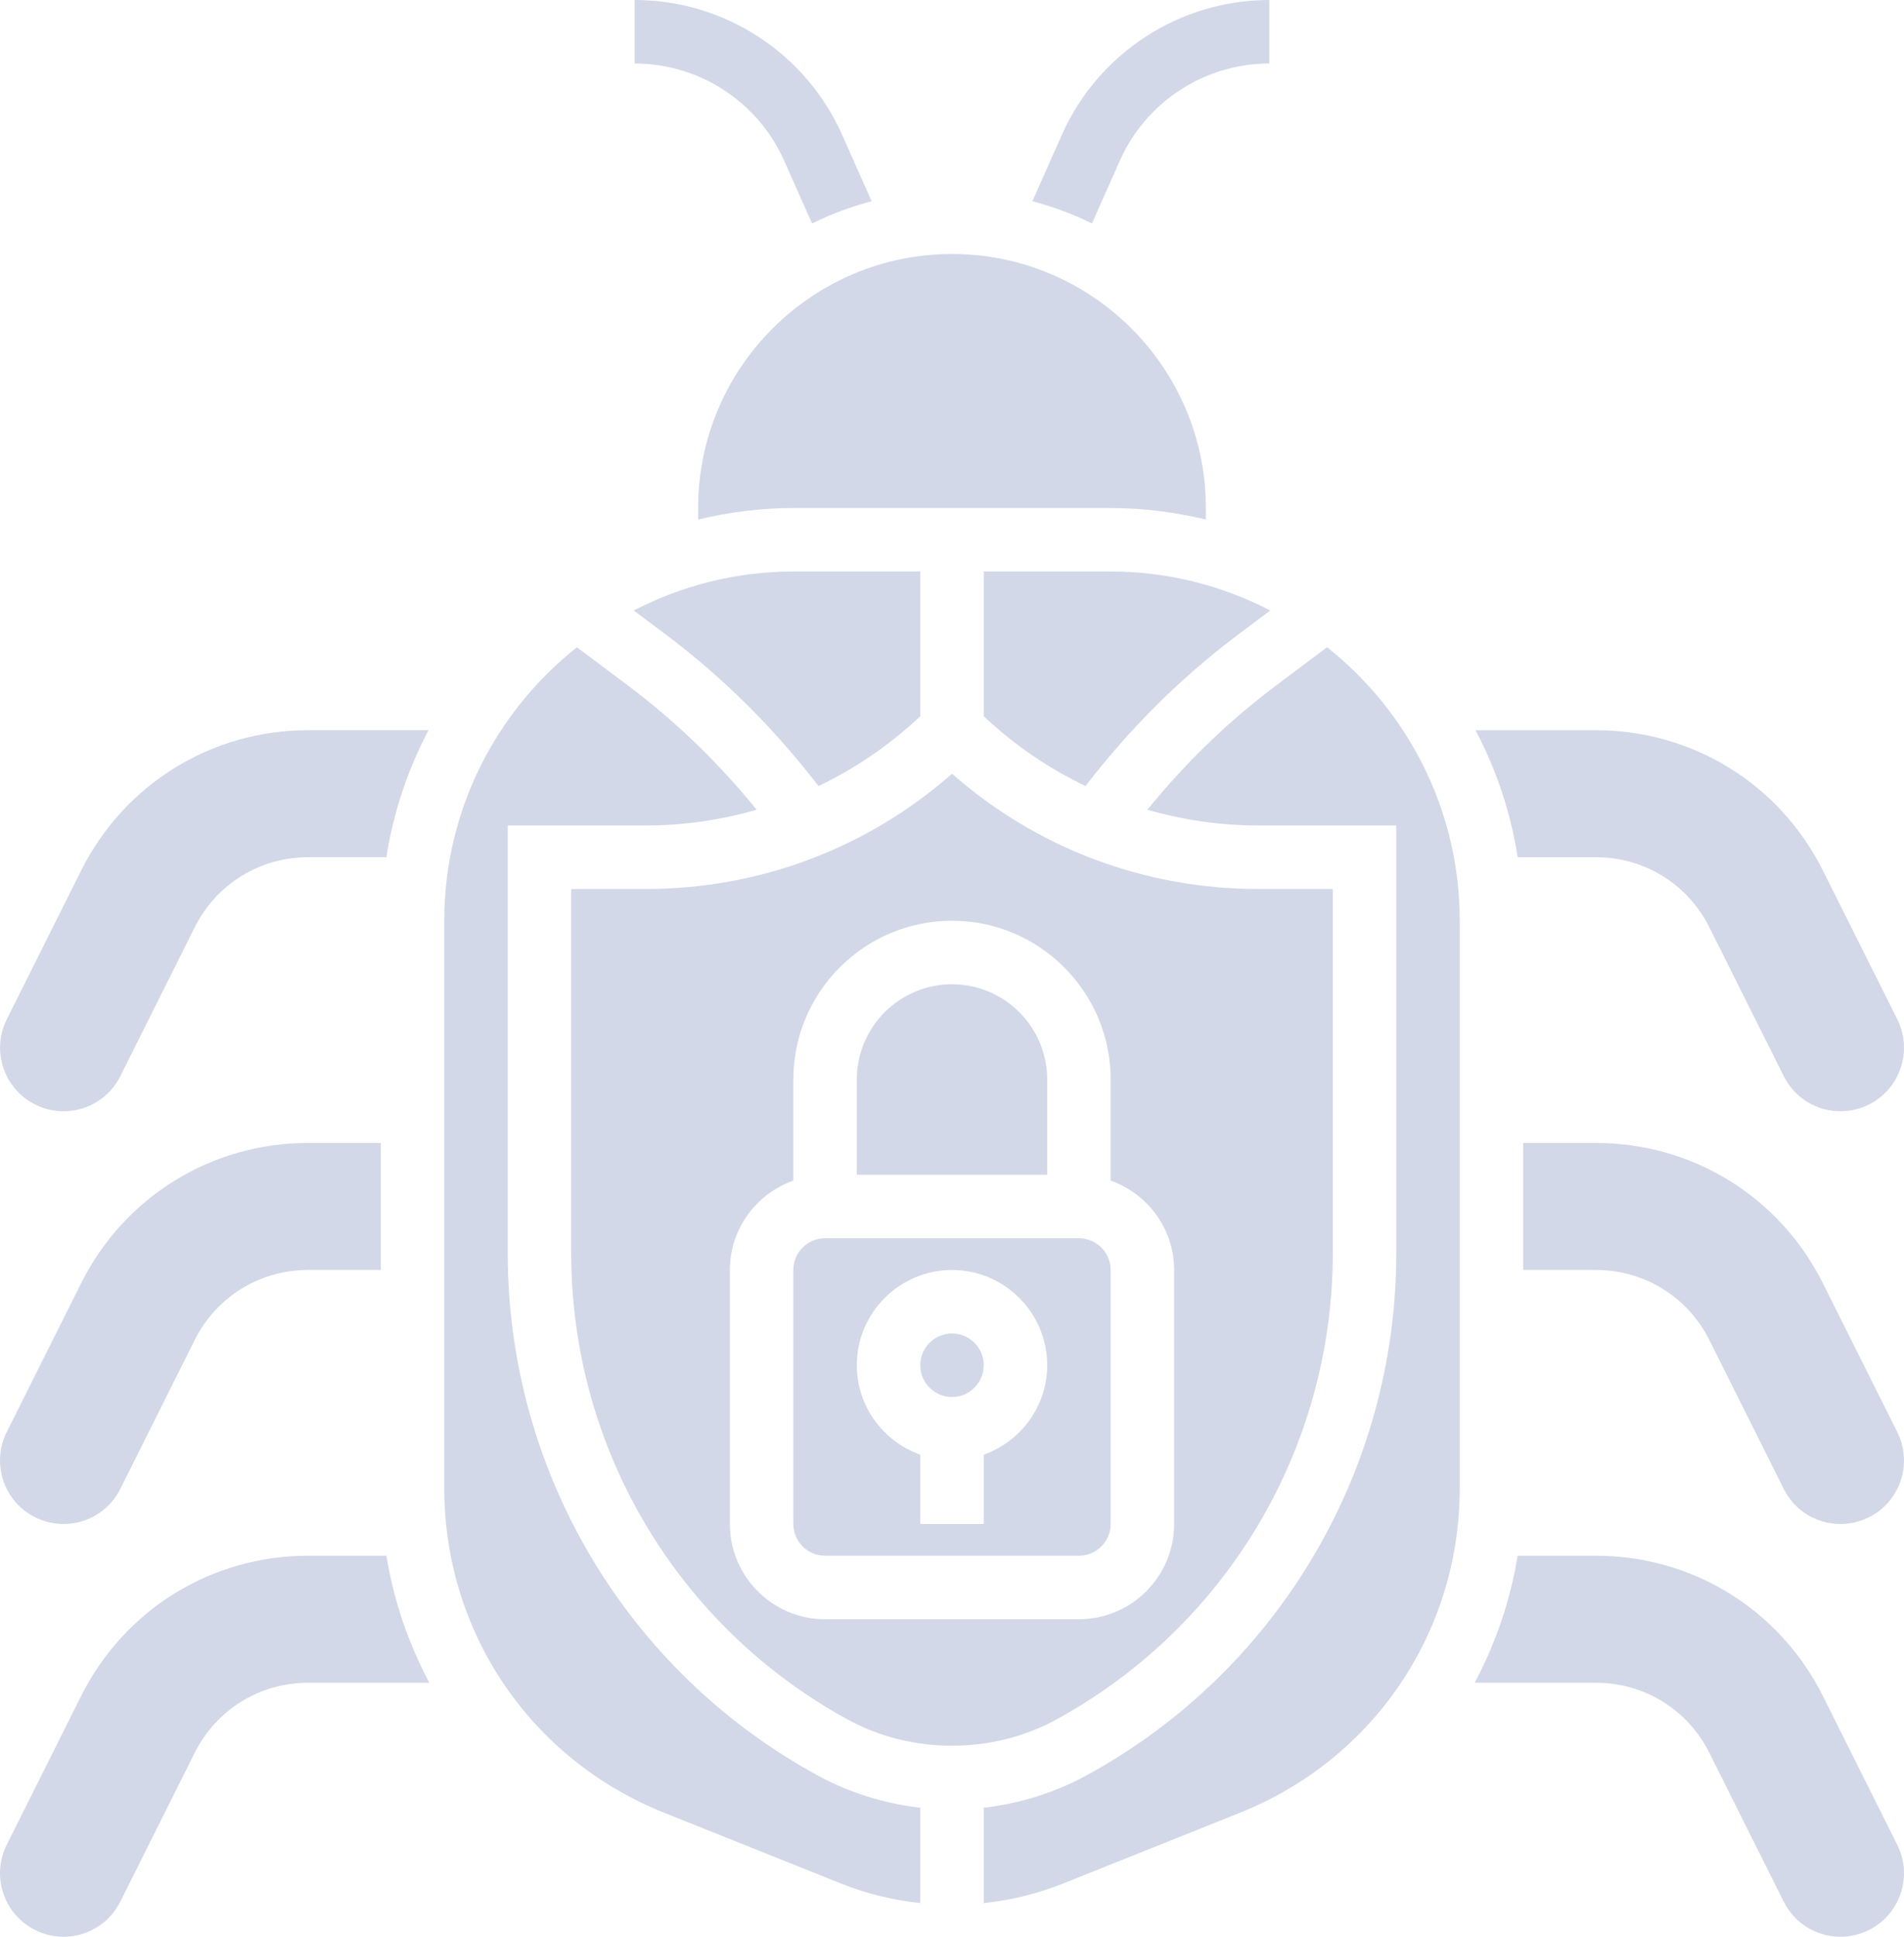 <?xml version="1.0" encoding="UTF-8"?> <svg xmlns="http://www.w3.org/2000/svg" width="60" height="61" viewBox="0 0 60 61" fill="none"> <path d="M24.711 5.062L25.59 7.039C26.185 6.745 26.812 6.51 27.467 6.338L26.539 4.249C25.391 1.668 22.825 0 20 0V2C22.035 2 23.884 3.202 24.711 5.062Z" fill="#D2D8E8"></path> <path d="M35.289 5.062C36.115 3.202 37.964 2 39.999 2V0C37.174 0 34.608 1.668 33.461 4.249L32.533 6.338C33.187 6.51 33.815 6.745 34.41 7.039L35.289 5.062Z" fill="#D2D8E8"></path> <path d="M33 34C33 32.346 31.654 31 30 31C28.346 31 27 32.346 27 34V37H33V34Z" fill="#D2D8E8"></path> <path d="M30 44C30.552 44 31 43.552 31 43C31 42.448 30.552 42 30 42C29.448 42 29 42.448 29 43C29 43.552 29.448 44 30 44Z" fill="#D2D8E8"></path> <path d="M16 39.47V26H20.343C21.545 26 22.719 25.826 23.844 25.504C22.659 24.045 21.309 22.732 19.8 21.6L18.181 20.386C15.638 22.402 14 25.511 14 29V46.875C14 51.399 16.714 55.408 20.915 57.088L26.515 59.329C27.314 59.649 28.152 59.849 29 59.939V56.936C27.87 56.807 26.767 56.465 25.765 55.919C19.742 52.635 16 46.332 16 39.47Z" fill="#D2D8E8"></path> <path d="M31 18V22.559C31.963 23.465 33.043 24.201 34.207 24.758C35.586 22.966 37.186 21.361 39 20L40.029 19.228C38.52 18.448 36.813 18 35 18H31Z" fill="#D2D8E8"></path> <path d="M25.793 24.758C26.957 24.201 28.037 23.465 29 22.559V18H25C23.187 18 21.48 18.448 19.971 19.228L21 20C22.814 21.36 24.414 22.966 25.793 24.758Z" fill="#D2D8E8"></path> <path d="M35 48V40C35 39.449 34.551 39 34 39H26C25.449 39 25 39.449 25 40V48C25 48.551 25.449 49 26 49H34C34.551 49 35 48.551 35 48ZM31 45.816V48H29V45.816C27.839 45.402 27 44.302 27 43C27 41.346 28.346 40 30 40C31.654 40 33 41.346 33 43C33 44.302 32.161 45.402 31 45.816Z" fill="#D2D8E8"></path> <path d="M41.82 20.385L40.2 21.6C38.691 22.732 37.341 24.046 36.156 25.504C37.28 25.826 38.454 26 39.656 26H44V39.47C44 46.331 40.258 52.635 34.235 55.92C33.233 56.466 32.131 56.807 31 56.937V59.94C31.848 59.85 32.686 59.649 33.485 59.33L39.085 57.09C43.286 55.409 46 51.4 46 46.875V29C46 25.511 44.362 22.402 41.82 20.385Z" fill="#D2D8E8"></path> <path d="M42 39.47V28H39.657C36.067 28 32.674 26.718 30 24.37C27.327 26.718 23.934 28 20.343 28H18V39.47C18 45.599 21.342 51.23 26.723 54.164C28.727 55.257 31.273 55.257 33.277 54.164C38.658 51.23 42 45.599 42 39.47ZM26 51C24.346 51 23 49.654 23 48V40C23 38.698 23.839 37.598 25 37.184V34C25 31.243 27.243 29 30 29C32.757 29 35 31.243 35 34V37.184C36.161 37.598 37 38.698 37 40V48C37 49.654 35.654 51 34 51H26Z" fill="#D2D8E8"></path> <path d="M22 16V16.363C22.965 16.134 23.966 16 25 16H35C36.034 16 37.035 16.134 38 16.363V16C38 11.589 34.411 8 30 8C25.589 8 22 11.589 22 16Z" fill="#D2D8E8"></path> <path d="M50.291 26.999C51.816 26.999 53.187 27.846 53.868 29.21L56.21 33.894C56.55 34.575 57.236 35 57.999 35C58.307 35 58.616 34.927 58.893 34.789C59.371 34.55 59.727 34.139 59.896 33.632C60.065 33.125 60.026 32.583 59.788 32.105L57.446 27.422C56.082 24.694 53.34 23 50.291 23H46.498C47.156 24.246 47.606 25.592 47.826 27H50.291V26.999Z" fill="#D2D8E8"></path> <path d="M57.446 40.421C56.082 37.693 53.34 35.999 50.291 35.999H48V39.999H50.291C51.816 39.999 53.187 40.846 53.868 42.21L56.21 46.894C56.55 47.575 57.236 48 57.999 48C58.307 48 58.616 47.927 58.893 47.789C59.371 47.55 59.727 47.139 59.896 46.632C60.065 46.125 60.026 45.583 59.788 45.105L57.446 40.421Z" fill="#D2D8E8"></path> <path d="M57.446 53.422C56.082 50.694 53.34 49 50.291 49H47.824C47.593 50.417 47.13 51.764 46.471 53H50.291C51.816 53 53.187 53.847 53.868 55.211L56.21 59.895C56.55 60.576 57.236 61 57.999 61C58.307 61 58.616 60.927 58.893 60.789C59.371 60.55 59.727 60.139 59.896 59.632C60.065 59.125 60.026 58.583 59.788 58.105L57.446 53.422Z" fill="#D2D8E8"></path> <path d="M9.709 49C6.66 49 3.918 50.694 2.554 53.422L0.212 58.105C-0.027 58.583 -0.065 59.125 0.104 59.632C0.273 60.139 0.629 60.549 1.107 60.789C1.383 60.927 1.693 61 2.001 61C2.764 61 3.45 60.576 3.791 59.894L6.133 55.21C6.814 53.847 8.184 53 9.709 53H13.529C12.871 51.764 12.408 50.417 12.177 49H9.709Z" fill="#D2D8E8"></path> <path d="M1.107 47.788C1.383 47.926 1.693 48 2.001 48C2.764 48 3.45 47.576 3.791 46.894L6.133 42.21C6.815 40.846 8.185 39.999 9.71 39.999H12V35.999H9.709C6.66 35.999 3.918 37.693 2.554 40.421L0.212 45.104C-0.027 45.582 -0.065 46.124 0.104 46.631C0.273 47.138 0.629 47.549 1.107 47.788Z" fill="#D2D8E8"></path> <path d="M1.108 34.788C1.384 34.926 1.694 35 2.002 35C2.765 35 3.451 34.576 3.792 33.894L6.134 29.21C6.816 27.846 8.186 26.999 9.711 26.999H12.176C12.397 25.591 12.846 24.245 13.504 22.999H9.711C6.662 22.999 3.92 24.693 2.556 27.421L0.214 32.104C-0.025 32.582 -0.063 33.124 0.106 33.631C0.275 34.138 0.63 34.549 1.108 34.788Z" fill="#D2D8E8"></path> </svg> 